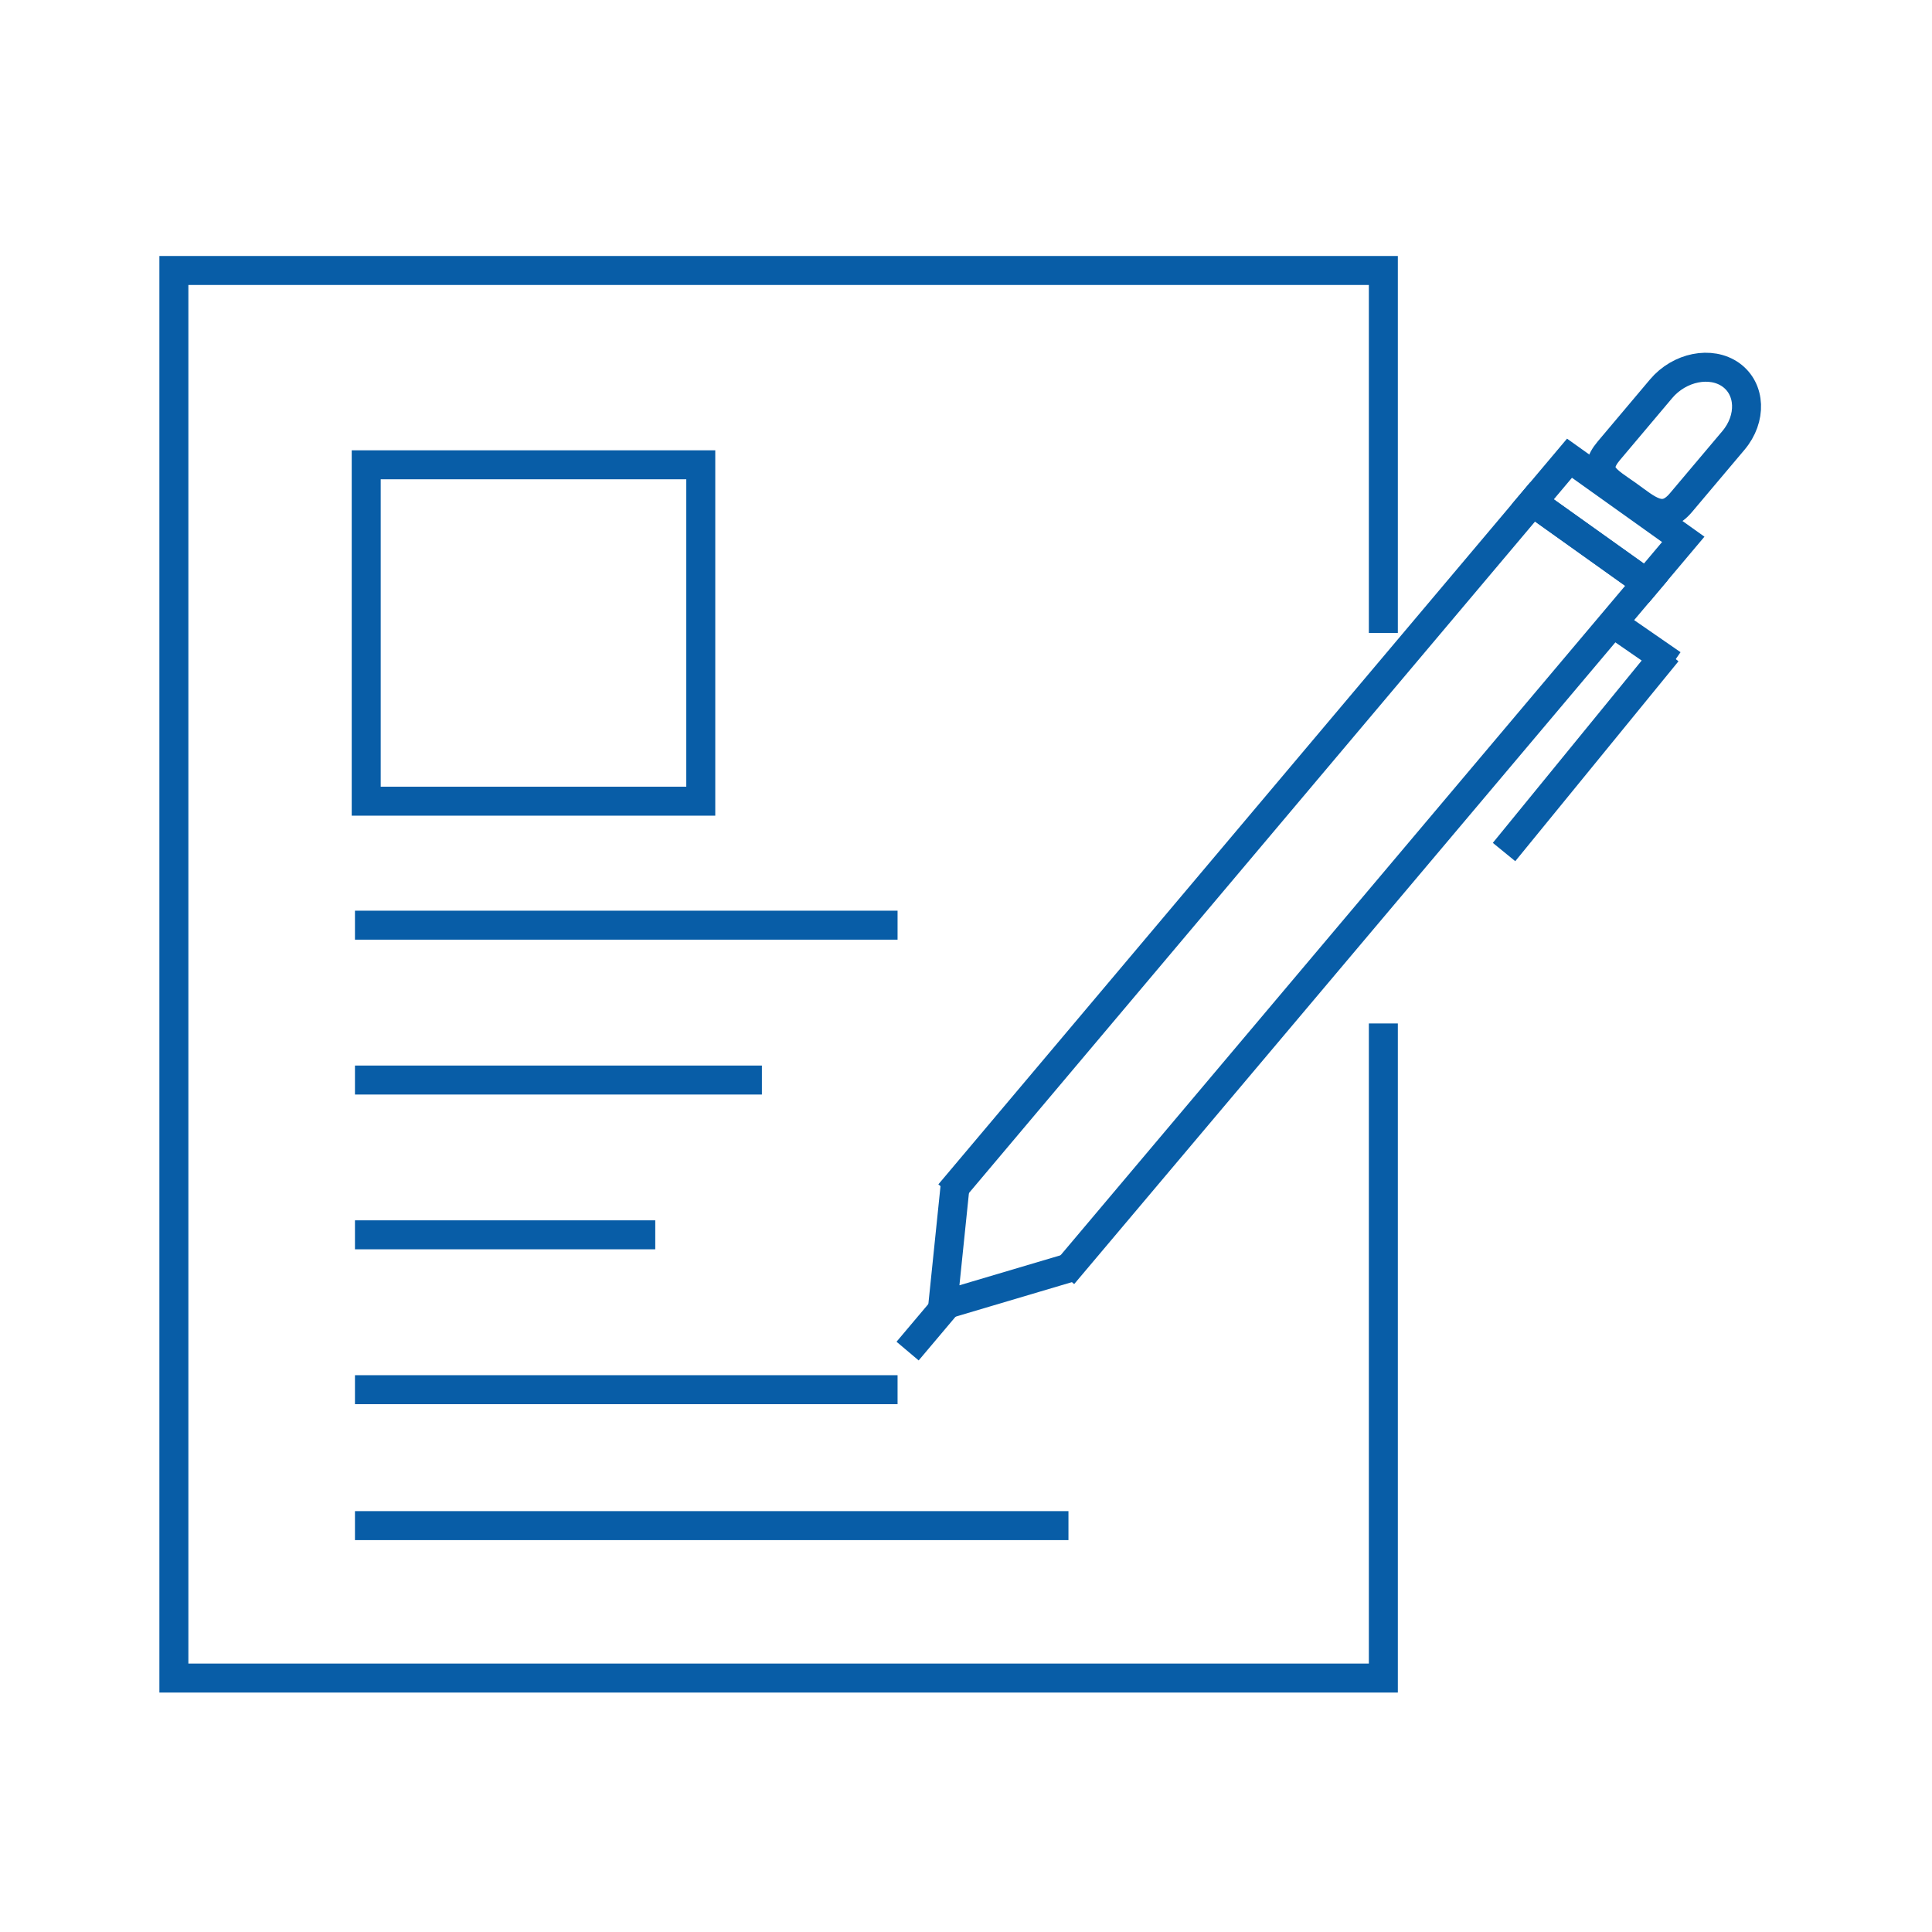 <svg width="100" height="100" viewBox="0 0 100 100" fill="none" xmlns="http://www.w3.org/2000/svg">
<path d="M36.272 24.058H18.955V41.469H36.272V24.058Z" stroke="#085DA7" stroke-width="1.5" stroke-miterlimit="10"/>
<path d="M55.026 65.98L85.215 30.183L79.326 25.983L49.143 61.785" stroke="#085DA7" stroke-width="1.5" stroke-miterlimit="10"/>
<path d="M49.429 61.448L48.799 67.564L55.303 65.634" stroke="#085DA7" stroke-width="1.5" stroke-miterlimit="10"/>
<path d="M49.55 66.882L46.977 69.932" stroke="#085DA7" stroke-width="1.5" stroke-miterlimit="10"/>
<path d="M83.471 32.24L86.558 34.374" stroke="#085DA7" stroke-width="1.5" stroke-miterlimit="10"/>
<path d="M77.849 44.101L86.296 33.755" stroke="#085DA7" stroke-width="1.5" stroke-miterlimit="10"/>
<path d="M85.216 30.183L79.327 25.983L81.237 23.717L87.125 27.917L85.216 30.183Z" stroke="#085DA7" stroke-width="1.5" stroke-miterlimit="10"/>
<path d="M84.241 25.612C83.209 24.877 82.317 24.467 83.272 23.332L85.976 20.125C86.931 18.99 88.559 18.668 89.587 19.399C90.619 20.135 90.677 21.665 89.723 22.796L87.018 26.002C86.068 27.142 85.274 26.348 84.241 25.612Z" stroke="#085DA7" stroke-width="1.5" stroke-miterlimit="10"/>
<path d="M18.373 47.887H46.458" stroke="#085DA7" stroke-width="1.5" stroke-miterlimit="10"/>
<path d="M18.373 71.93H46.458" stroke="#085DA7" stroke-width="1.5" stroke-miterlimit="10"/>
<path d="M18.373 55.903H39.436" stroke="#085DA7" stroke-width="1.5" stroke-miterlimit="10"/>
<path d="M18.373 63.914H33.916" stroke="#085DA7" stroke-width="1.5" stroke-miterlimit="10"/>
<path d="M18.373 78.966H55.303" stroke="#085DA7" stroke-width="1.5" stroke-miterlimit="10"/>
<path d="M71.602 32.761V14H9V86.856H71.602V52.974" stroke="#085DA7" stroke-width="1.5" stroke-miterlimit="10"/>
</svg>
